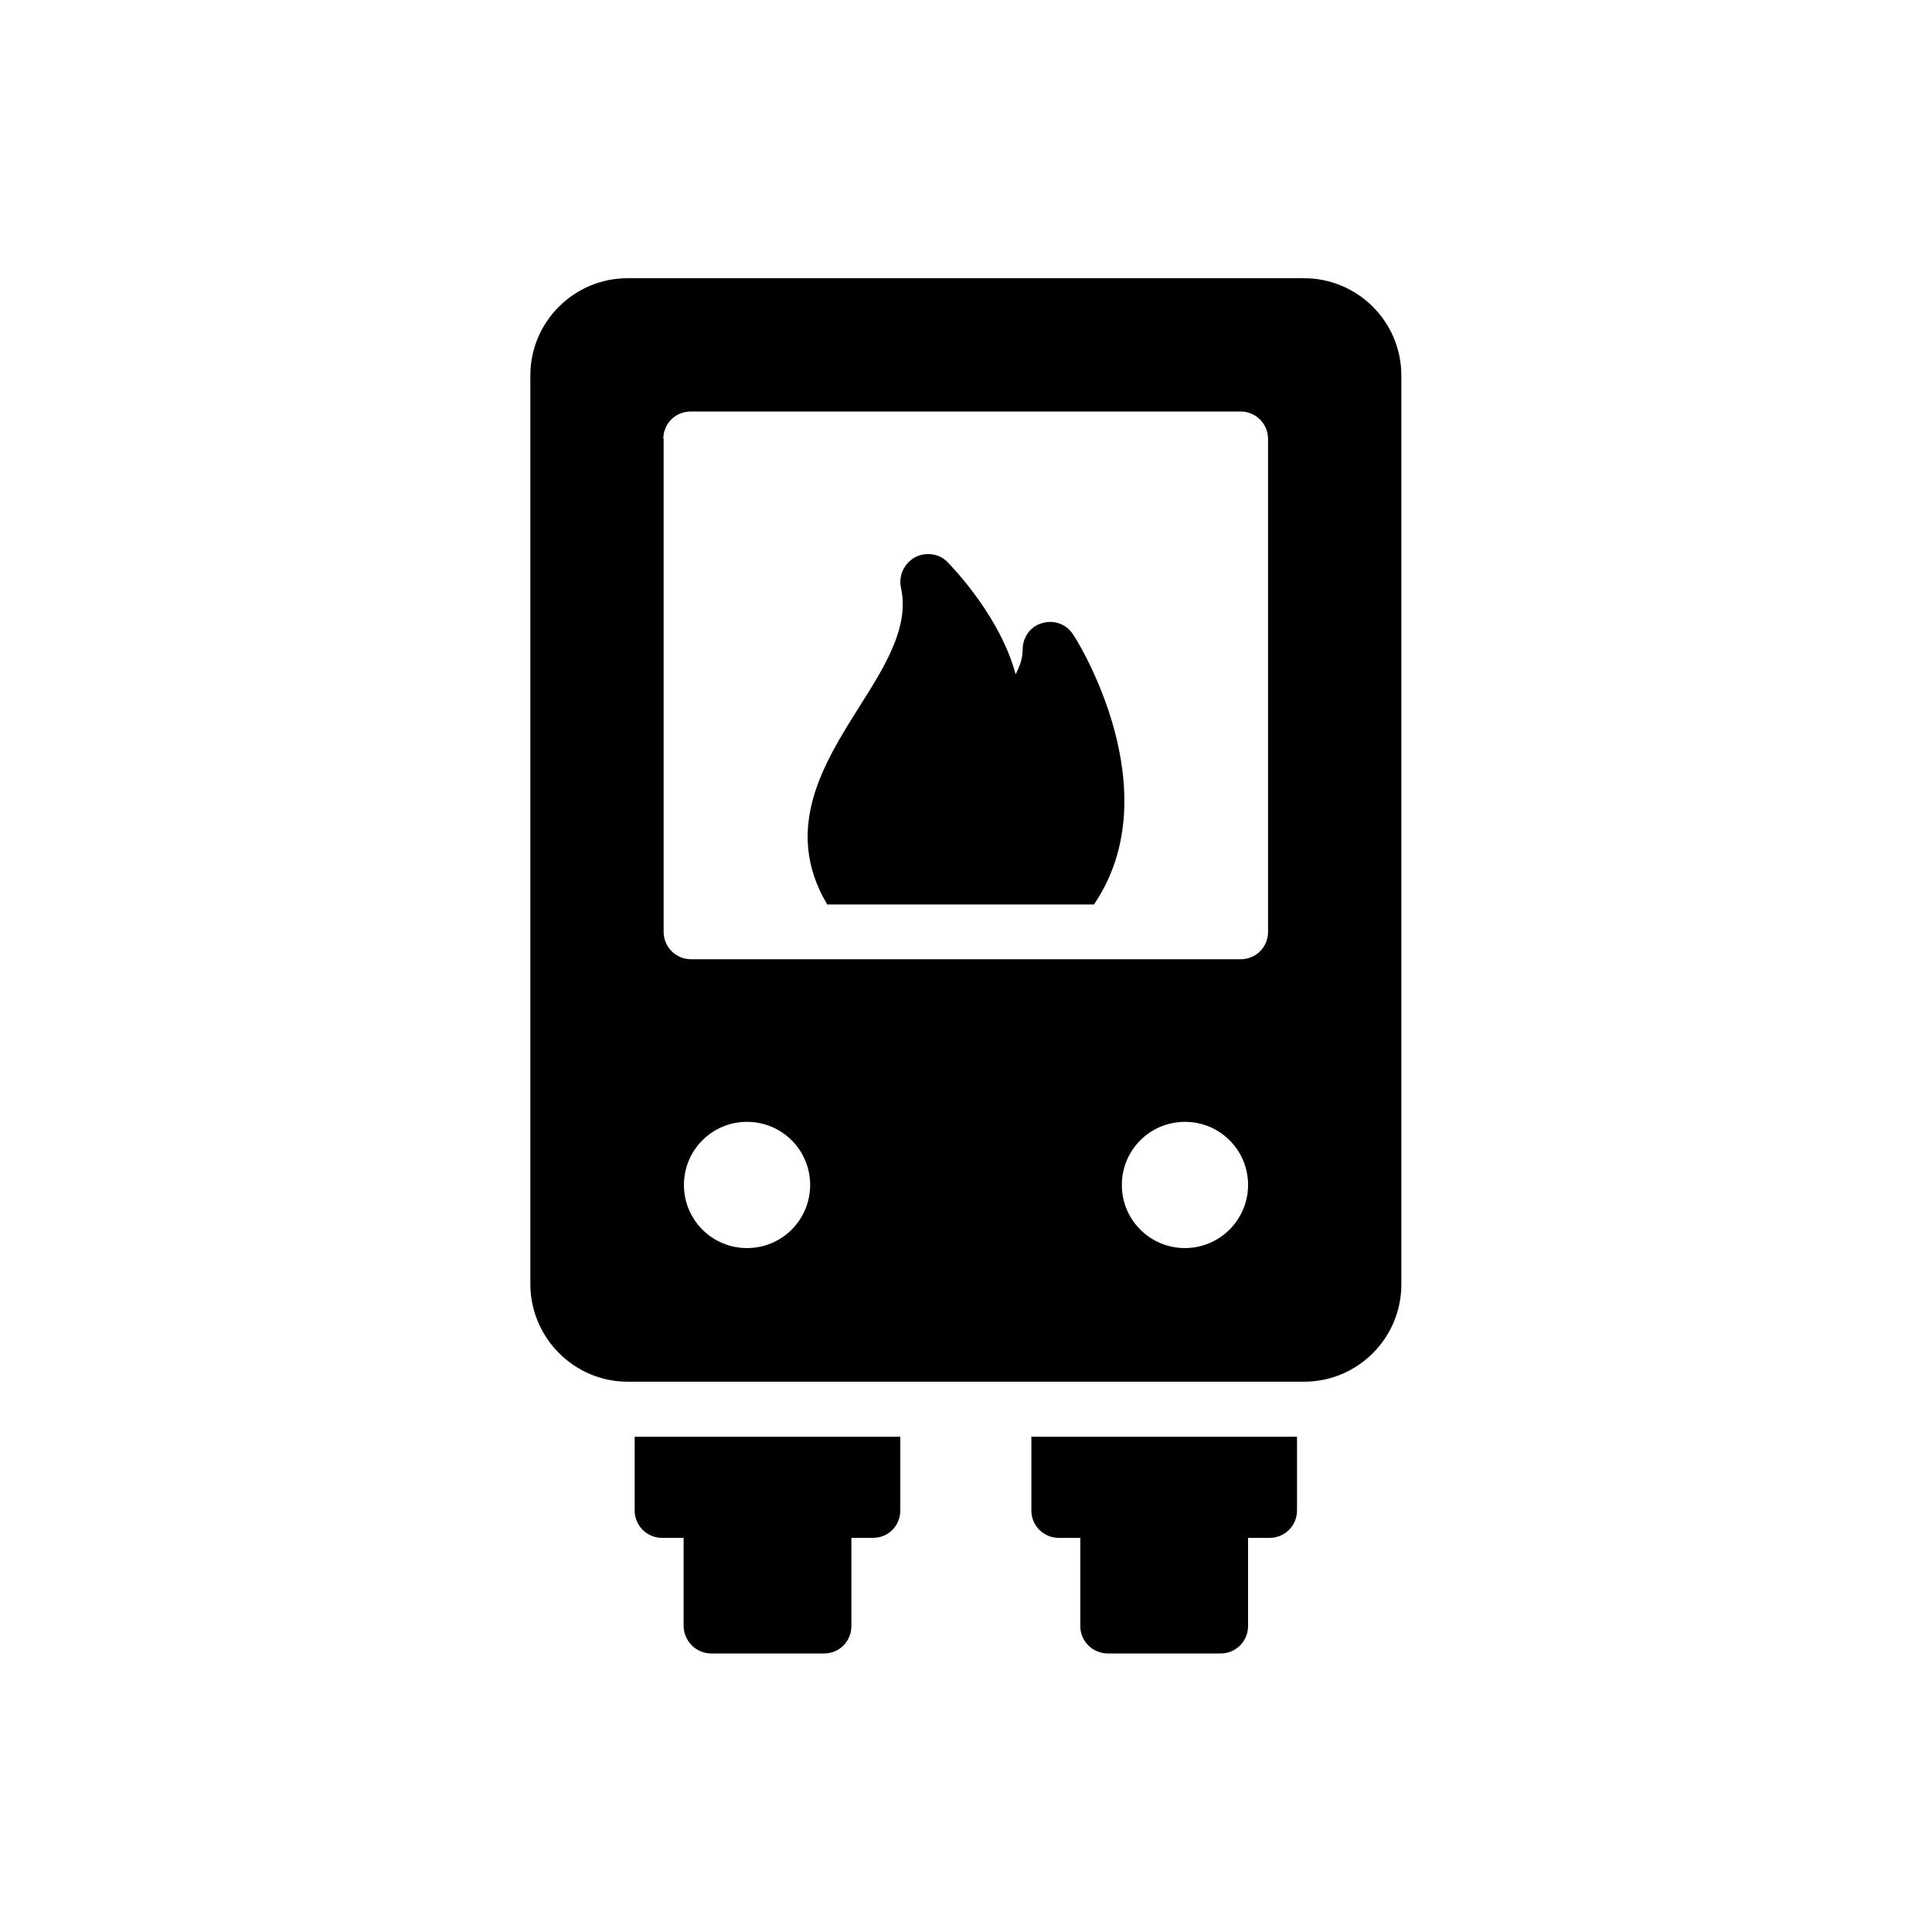 <?xml version="1.0" encoding="UTF-8"?>
<svg width="1200pt" height="1200pt" version="1.1" viewBox="0 0 1200 1200" xmlns="http://www.w3.org/2000/svg">
 <path d="m389.8 858.2h420.2c33.199 0 60.398-27 60.398-60.398v-564.6c0-33.398-27.199-60.398-60.398-60.398h-420.2c-33.199 0-60.398 27-60.398 60.398v564.6c0.199 33.398 27.398 60.398 60.398 60.398zm74.199-83c-21.602 0-39.199-17.398-39.199-39.199 0-21.602 17.398-39.199 39.199-39.199s39.199 17.602 39.199 39.199c0 21.602-17.398 39.199-39.199 39.199zm272 0c-21.602 0-39.199-17.398-39.199-39.199 0-21.602 17.398-39.199 39.199-39.199s39.199 17.602 39.199 39.199c0 21.602-17.598 39.199-39.199 39.199zm-324-502.6c0-9.602 7.602-17 17-17h341.6c9.398 0 17 7.602 17 17v306.2c0 9.602-7.602 17-17 17h-341.4c-9.398 0-17-7.602-17-17v-306.2z"/>
 <path d="m679.6 561.6c47.602-70.199-10-163.2-13-167.4-4-6.398-11.801-9.398-19.199-7.199-7.398 2-12.199 8.801-12.199 16.398 0 5.398-1.801 10.602-4.398 15.398-9.398-35.199-37.801-65-42.199-69.602-5.199-5.398-13.602-6.602-20.398-3-6.602 3.801-10.199 11.199-8.602 18.801 5.398 24.398-9.801 48.602-26 74.199-21.602 34.398-47.801 75.602-19.801 122.6h165.8z"/>
 <path d="m688.2 1027h70c9.398 0 17-7.602 17-17v-54.801h13.398c9.398 0 17-7.602 17-17v-45.801h-165v45.801c0 9.398 7.602 17 17 17h13.398v54.801c0.004 9.398 7.606 17 17.203 17z"/>
 <path d="m441.8 1027h70c9.602 0 17-7.602 17-17v-54.801h13.398c9.602 0 17-7.602 17-17v-45.801h-165v45.801c0 9.398 7.602 17 17 17h13.398v54.801c0.203 9.398 7.801 17 17.203 17z"/>
</svg>
